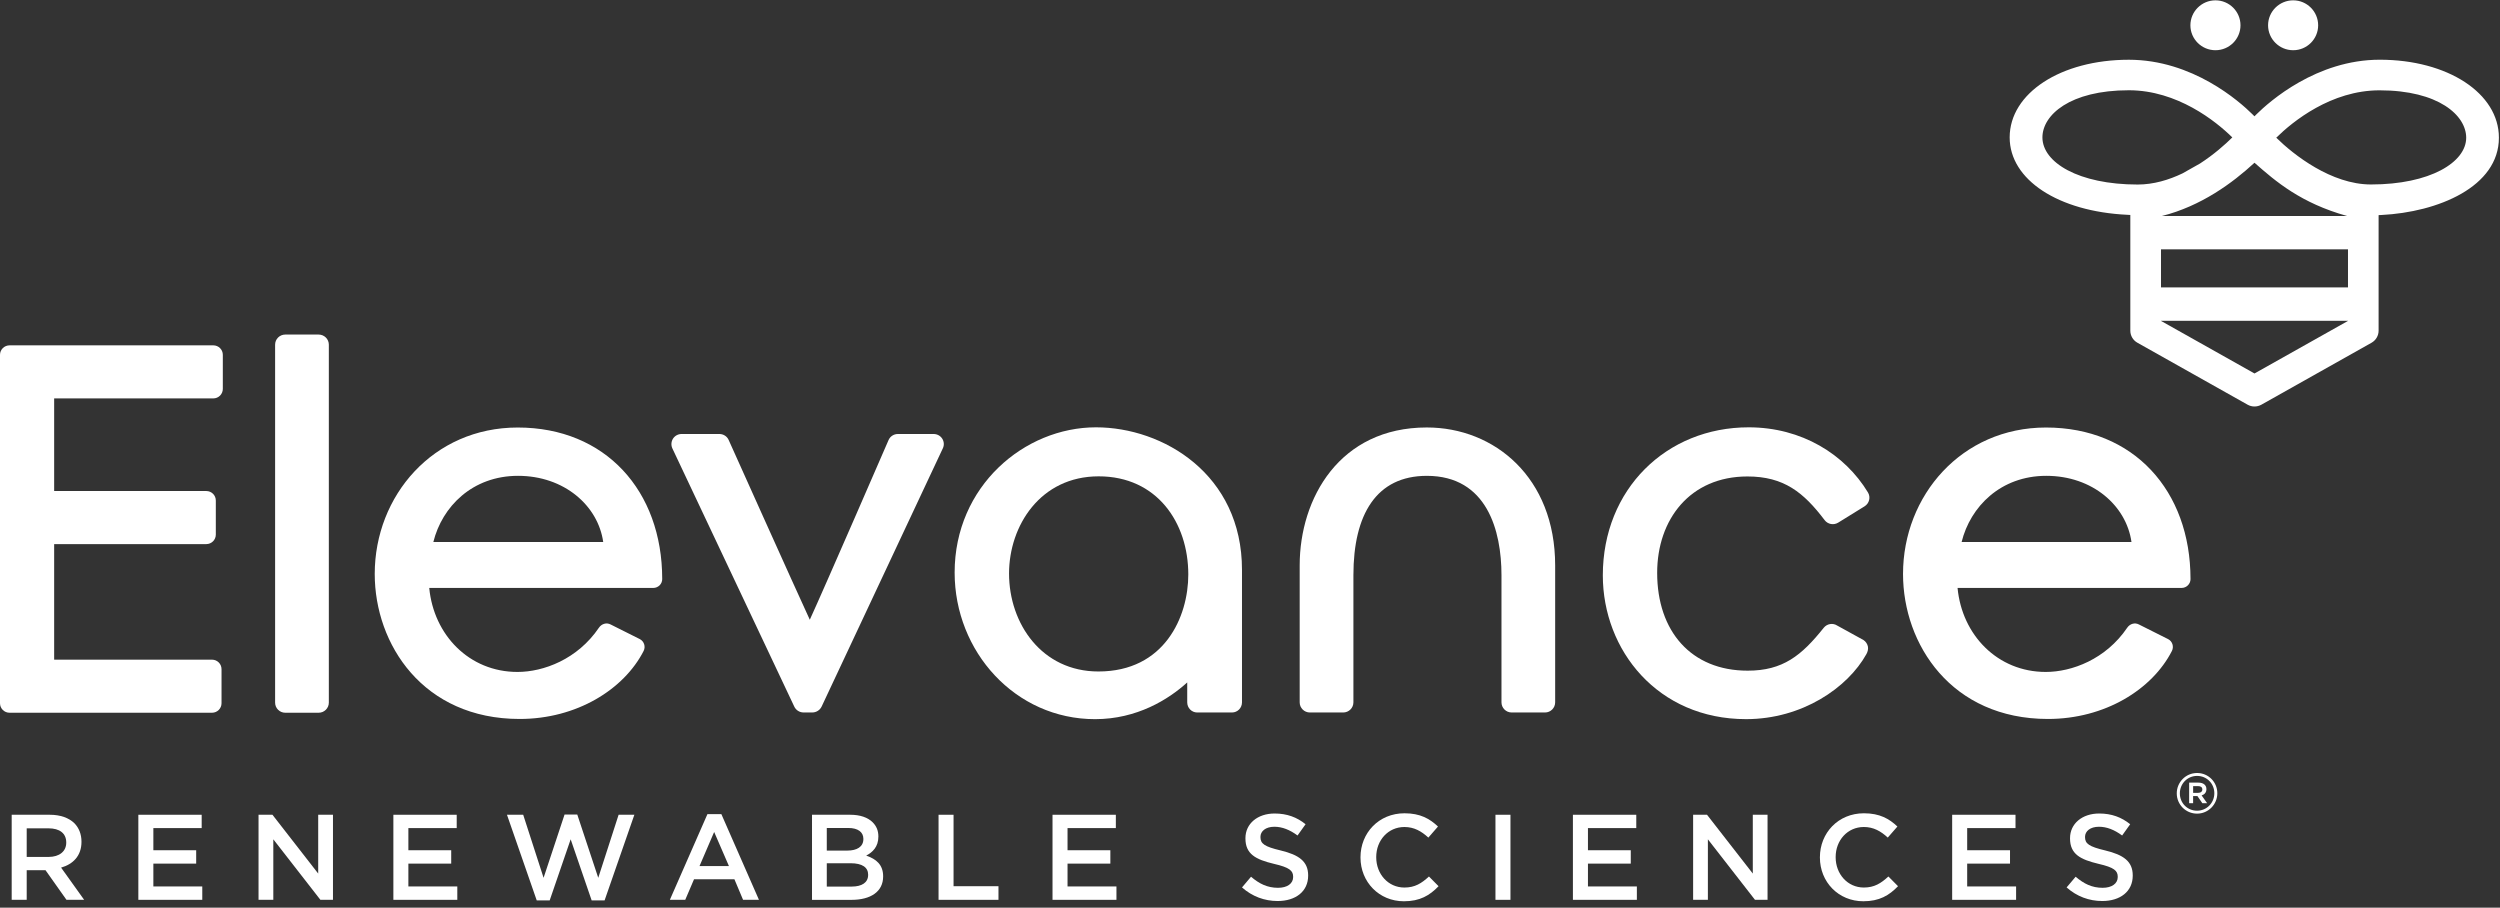 <?xml version="1.0" encoding="utf-8"?>
<!-- Generator: Adobe Illustrator 16.0.0, SVG Export Plug-In . SVG Version: 6.00 Build 0)  -->
<!DOCTYPE svg PUBLIC "-//W3C//DTD SVG 1.1//EN" "http://www.w3.org/Graphics/SVG/1.1/DTD/svg11.dtd">
<svg version="1.1" id="Layer_1" xmlns="http://www.w3.org/2000/svg" xmlns:xlink="http://www.w3.org/1999/xlink" x="0px" y="0px"
	 width="157px" height="57px" viewBox="0 0 157 57" enable-background="new 0 0 157 57" xml:space="preserve">
<rect x="0" y="0" width="157" height="57" fill="#333333" stroke="none"/>
<title>Elev_Prf_4c_Org_R_C (1)</title>
<desc>Created with Sketch.</desc>
<g id="Symbols">
	<g id="nav" transform="translate(-52, -14)">
		<g id="nav-poduct">
			<g id="Elev_x5F_Prf_x5F_4c_x5F_Org_x5F_R_x5F_C-_x28_1_x29_" transform="translate(52, 13.401)">
				<path id="Fill-1" fill="#FFFFFF" d="M13.396,25.619c0.33,0,0.597-0.268,0.597-0.596v-2.141c0-0.33-0.267-0.595-0.597-0.595
					H0.598C0.269,22.288,0,22.553,0,22.883v21.881c0,0.328,0.269,0.595,0.598,0.595h12.717c0.329,0,0.597-0.267,0.597-0.595v-2.142
					c0-0.329-0.269-0.596-0.597-0.596H3.401v-7.257h9.554c0.33,0,0.598-0.267,0.598-0.594v-2.145c0-0.329-0.269-0.595-0.598-0.595
					H3.401v-5.817H13.396"/>
				<path id="Fill-2" fill="#FFFFFF" d="M20.01,21.609h-2.095c-0.352,0-0.638,0.284-0.638,0.636v22.479
					c0,0.351,0.286,0.635,0.638,0.635h2.095c0.354,0,0.641-0.284,0.641-0.635V22.245C20.651,21.893,20.364,21.609,20.01,21.609"/>
				<path id="Fill-3" fill="#FFFFFF" d="M27.214,34.637c0.548-2.217,2.449-4.156,5.317-4.156c2.903,0,5.028,1.873,5.351,4.156
					H27.214z M32.513,27.447c-5.307,0-8.98,4.282-8.98,9.198c0,4.418,3.038,9.105,9.102,9.105c3.572,0,6.543-1.846,7.784-4.27
					c0.139-0.273,0.031-0.604-0.235-0.744l-1.836-0.92c-0.261-0.139-0.57-0.041-0.736,0.203c-1.345,1.986-3.483,2.778-5.116,2.778
					c-3.025,0-5.259-2.317-5.54-5.276h14.073c0.147,0,0.289-0.06,0.395-0.164c0.104-0.105,0.163-0.244,0.163-0.391V36.96
					C41.586,31.416,38.017,27.447,32.513,27.447L32.513,27.447z"/>
				<path id="Fill-4" fill="#FFFFFF" d="M123.189,34.637c0.549-2.217,2.447-4.156,5.317-4.156c2.904,0,5.027,1.873,5.351,4.156
					H123.189z M128.49,27.447c-5.307,0-8.98,4.282-8.98,9.198c0,4.418,3.039,9.105,9.102,9.105c3.572,0,6.544-1.846,7.783-4.27
					c0.139-0.273,0.033-0.604-0.236-0.744l-1.834-0.92c-0.261-0.139-0.57-0.041-0.736,0.203c-1.345,1.986-3.482,2.778-5.116,2.778
					c-3.026,0-5.26-2.317-5.539-5.276h14.073c0.146,0,0.289-0.06,0.393-0.164c0.105-0.105,0.164-0.244,0.164-0.391V36.96
					C137.563,31.416,133.994,27.447,128.49,27.447L128.49,27.447z"/>
				<path id="Fill-5" fill="#FFFFFF" d="M59.171,28.145c-0.118-0.182-0.321-0.291-0.539-0.291h-2.245
					c-0.251,0-0.479,0.144-0.582,0.372c0,0-4.025,9.28-4.95,11.293c-0.93-2.012-5.099-11.298-5.099-11.298
					c-0.104-0.226-0.33-0.367-0.58-0.367h-2.373c-0.216,0-0.42,0.109-0.538,0.291c-0.115,0.184-0.132,0.412-0.043,0.609
					l7.658,16.219c0.105,0.224,0.332,0.369,0.58,0.369h0.554c0.249,0,0.476-0.146,0.583-0.369l7.614-16.222
					C59.304,28.557,59.288,28.326,59.171,28.145"/>
				<path id="Fill-6" fill="#FFFFFF" d="M74.625,36.678c0,2.654-1.492,6.09-5.645,6.09c-3.55,0-5.612-3-5.612-6.151
					c0-2.997,1.966-6.104,5.627-6.104C72.652,30.512,74.625,33.414,74.625,36.678z M68.829,27.435c-4.501,0-8.878,3.7-8.878,9.121
					c0,4.959,3.799,9.206,8.819,9.206c2.629,0,4.616-1.239,5.788-2.307v1.252c0,0.351,0.279,0.636,0.625,0.636h2.187
					c0.347,0,0.627-0.285,0.627-0.636v-8.32C77.998,30.37,73.028,27.435,68.829,27.435L68.829,27.435z"/>
				<path id="Fill-7" fill="#FFFFFF" d="M89.604,27.444c-5.479,0-7.984,4.451-7.984,8.659v8.604c0,0.351,0.287,0.636,0.638,0.636
					h2.095c0.354,0,0.641-0.285,0.641-0.636v-7.988c0-3.821,1.447-6.237,4.611-6.237c3.785,0,4.688,3.451,4.688,6.237v7.988
					c0,0.351,0.286,0.636,0.638,0.636h2.096c0.353,0,0.637-0.285,0.637-0.636v-8.604C97.662,30.596,93.861,27.444,89.604,27.444"/>
				<path id="Fill-8" fill="#FFFFFF" d="M117.027,40.793l-1.646-0.906c-0.275-0.182-0.643-0.121-0.85,0.136
					c-1.398,1.752-2.569,2.694-4.778,2.694c-3.552,0-5.683-2.48-5.683-6.143c0-3.356,2.068-6.053,5.668-6.053
					c2.293,0,3.529,1.001,4.85,2.744c0.199,0.261,0.566,0.33,0.848,0.157l1.661-1.027c0.295-0.186,0.391-0.57,0.212-0.868
					c-1.449-2.397-4.164-4.092-7.492-4.092c-5.171,0-9.16,3.888-9.16,9.297c0,4.691,3.439,9.029,8.996,9.029
					c3.525,0,6.385-1.975,7.557-4.084c0.082-0.146,0.125-0.314,0.094-0.479C117.269,41.035,117.171,40.888,117.027,40.793"/>
				<path id="Fill-9" fill="#FFFFFF" d="M3.056,54.414c0.674,0,1.104-0.352,1.104-0.893v-0.016c0-0.573-0.414-0.887-1.112-0.887
					H1.677v1.795H3.056z M0.734,51.766h2.391c0.675,0,1.203,0.197,1.548,0.533c0.284,0.291,0.444,0.688,0.444,1.153v0.015
					c0,0.877-0.529,1.404-1.28,1.618l1.448,2.023H4.175l-1.318-1.862h-1.18v1.862H0.734V51.766L0.734,51.766z"/>
				<polyline id="Fill-10" fill="#FFFFFF" points="8.688,51.766 12.665,51.766 12.665,52.603 9.631,52.603 9.631,53.994 
					12.32,53.994 12.32,54.834 9.631,54.834 9.631,56.268 12.703,56.268 12.703,57.108 8.688,57.108 8.688,51.766 				"/>
				<polyline id="Fill-11" fill="#FFFFFF" points="16.236,51.766 17.11,51.766 19.983,55.459 19.983,51.766 20.911,51.766 
					20.911,57.108 20.121,57.108 17.164,53.307 17.164,57.108 16.236,57.108 16.236,51.766 				"/>
				<polyline id="Fill-12" fill="#FFFFFF" points="24.704,51.766 28.681,51.766 28.681,52.603 25.646,52.603 25.646,53.994 
					28.336,53.994 28.336,54.834 25.646,54.834 25.646,56.268 28.719,56.268 28.719,57.108 24.704,57.108 24.704,51.766 				"/>
				<polyline id="Fill-13" fill="#FFFFFF" points="31.838,51.766 32.857,51.766 34.137,55.726 35.455,51.75 36.252,51.75 
					37.57,55.726 38.849,51.766 39.838,51.766 37.968,57.145 37.156,57.145 35.838,53.307 34.52,57.145 33.707,57.145 
					31.838,51.766 				"/>
				<path id="Fill-14" fill="#FFFFFF" d="M45.776,54.986l-0.927-2.139l-0.919,2.139H45.776z M44.427,51.726h0.874l2.361,5.382
					h-0.997l-0.544-1.291h-2.536l-0.552,1.291h-0.966L44.427,51.726L44.427,51.726z"/>
				<path id="Fill-15" fill="#FFFFFF" d="M53.485,56.276c0.644,0,1.034-0.253,1.034-0.733v-0.016c0-0.449-0.359-0.717-1.103-0.717
					h-1.494v1.466H53.485z M53.209,54.016c0.605,0,1.011-0.236,1.011-0.726v-0.015c0-0.419-0.338-0.679-0.942-0.679h-1.356v1.419
					H53.209z M50.994,51.766H53.4c0.613,0,1.096,0.167,1.403,0.473c0.237,0.236,0.359,0.525,0.359,0.885v0.016
					c0,0.642-0.368,0.984-0.765,1.191c0.628,0.214,1.064,0.572,1.064,1.297v0.016c0,0.954-0.789,1.466-1.984,1.466h-2.483V51.766
					L50.994,51.766z"/>
				<polyline id="Fill-16" fill="#FFFFFF" points="58.941,51.766 59.883,51.766 59.883,56.253 62.704,56.253 62.704,57.108 
					58.941,57.108 58.941,51.766 				"/>
				<polyline id="Fill-17" fill="#FFFFFF" points="66.098,51.766 70.075,51.766 70.075,52.603 67.041,52.603 67.041,53.994 
					69.73,53.994 69.73,54.834 67.041,54.834 67.041,56.268 70.113,56.268 70.113,57.108 66.098,57.108 66.098,51.766 				"/>
				<path id="Fill-18" fill="#FFFFFF" d="M77.998,56.329l0.567-0.672c0.514,0.442,1.027,0.696,1.695,0.696
					c0.582,0,0.949-0.268,0.949-0.674v-0.015c0-0.382-0.215-0.587-1.211-0.817c-1.142-0.273-1.785-0.61-1.785-1.595v-0.015
					c0-0.916,0.766-1.55,1.832-1.55c0.781,0,1.402,0.236,1.945,0.673l-0.505,0.708c-0.483-0.358-0.966-0.549-1.456-0.549
					c-0.551,0-0.873,0.283-0.873,0.634v0.015c0,0.413,0.244,0.596,1.271,0.84c1.134,0.274,1.725,0.68,1.725,1.565v0.015
					c0,0.999-0.789,1.595-1.917,1.595C79.416,57.183,78.642,56.901,77.998,56.329"/>
				<path id="Fill-19" fill="#FFFFFF" d="M85.439,54.451v-0.015c0-1.52,1.142-2.763,2.766-2.763c0.989,0,1.586,0.343,2.1,0.832
					L89.701,53.2c-0.432-0.396-0.891-0.665-1.503-0.665c-1.027,0-1.771,0.84-1.771,1.885v0.017c0,1.046,0.743,1.9,1.771,1.9
					c0.658,0,1.081-0.267,1.54-0.694l0.604,0.61c-0.559,0.581-1.171,0.946-2.176,0.946C86.604,57.199,85.439,55.986,85.439,54.451"
					/>
				<polygon id="Fill-20" fill="#FFFFFF" points="93.915,57.108 94.857,57.108 94.857,51.766 93.915,51.766 				"/>
				<polyline id="Fill-21" fill="#FFFFFF" points="98.779,51.766 102.758,51.766 102.758,52.603 99.723,52.603 99.723,53.994 
					102.412,53.994 102.412,54.834 99.723,54.834 99.723,56.268 102.795,56.268 102.795,57.108 98.779,57.108 98.779,51.766 				"/>
				<polyline id="Fill-22" fill="#FFFFFF" points="106.328,51.766 107.201,51.766 110.076,55.459 110.076,51.766 111.002,51.766 
					111.002,57.108 110.213,57.108 107.255,53.307 107.255,57.108 106.328,57.108 106.328,51.766 				"/>
				<path id="Fill-23" fill="#FFFFFF" d="M114.29,54.451v-0.015c0-1.52,1.142-2.763,2.766-2.763c0.988,0,1.587,0.343,2.101,0.832
					l-0.605,0.694c-0.429-0.396-0.89-0.665-1.502-0.665c-1.027,0-1.771,0.84-1.771,1.885v0.017c0,1.046,0.743,1.9,1.771,1.9
					c0.658,0,1.08-0.267,1.54-0.694l0.606,0.61c-0.561,0.581-1.174,0.946-2.178,0.946C115.454,57.199,114.29,55.986,114.29,54.451"
					/>
				<polyline id="Fill-24" fill="#FFFFFF" points="122.596,51.766 126.574,51.766 126.574,52.603 123.539,52.603 123.539,53.994 
					126.229,53.994 126.229,54.834 123.539,54.834 123.539,56.268 126.611,56.268 126.611,57.108 122.596,57.108 122.596,51.766 
									"/>
				<path id="Fill-25" fill="#FFFFFF" d="M129.783,56.329l0.568-0.672c0.514,0.442,1.026,0.696,1.693,0.696
					c0.582,0,0.95-0.268,0.95-0.674v-0.015c0-0.382-0.214-0.587-1.212-0.817c-1.141-0.273-1.784-0.61-1.784-1.595v-0.015
					c0-0.916,0.767-1.55,1.831-1.55c0.783,0,1.402,0.236,1.947,0.673l-0.506,0.708c-0.483-0.358-0.966-0.549-1.457-0.549
					c-0.551,0-0.873,0.283-0.873,0.634v0.015c0,0.413,0.244,0.596,1.272,0.84c1.134,0.274,1.724,0.68,1.724,1.565v0.015
					c0,0.999-0.789,1.595-1.916,1.595C131.202,57.183,130.428,56.901,129.783,56.329"/>
				<path fill="#FFFFFF" d="M149.449,4.349c-3.969,0-6.926,2.622-7.738,3.424l-0.131,0.13l-0.13-0.13
					c-0.81-0.802-3.758-3.422-7.759-3.422c-4.267,0-7.484,2.096-7.484,4.878c0,2.657,3.045,4.656,7.401,4.86l0.176,0.01v7.267
					c0,0.312,0.169,0.602,0.443,0.755l6.927,3.895c0.268,0.149,0.588,0.148,0.859-0.001l6.923-3.894
					c0.271-0.153,0.44-0.443,0.44-0.755v-7.257l0.176-0.008c3.555-0.177,7.379-1.771,7.379-4.854
					C156.932,6.454,153.715,4.349,149.449,4.349z M141.582,10.819c1.333,1.18,2.922,2.539,5.822,3.346h-11.643
					C138.222,13.546,140.194,12.1,141.582,10.819z M128.264,9.229c0-1.4,1.715-2.962,5.428-2.962c3.037,0,5.463,1.942,6.497,2.962
					c-0.455,0.449-1.158,1.076-2.028,1.638l-1.107,0.624c-0.858,0.41-1.813,0.697-2.809,0.697
					C130.531,12.187,128.264,10.798,128.264,9.229z M147.454,20.752c-0.84,0.472-5.058,2.845-5.872,3.301
					c-0.812-0.456-5.033-2.829-5.871-3.301v-0.008h11.743V20.752z M147.454,18.649h-11.743v-2.391h11.743V18.649z M148.897,12.184
					c-2.491,0-4.86-1.866-5.948-2.937c1.035-1.02,3.448-2.976,6.484-2.976c3.713,0,5.444,1.578,5.444,2.976
					C154.878,10.788,152.612,12.184,148.897,12.184z"/>
				<path id="Fill-27" fill="#FFFFFF" d="M142.435,2.188c0,0.863,0.707,1.565,1.577,1.565c0.865,0,1.568-0.702,1.568-1.565
					c0-0.865-0.703-1.568-1.568-1.568C143.142,0.62,142.435,1.324,142.435,2.188"/>
				<path id="Fill-28" fill="#FFFFFF" d="M137.557,2.188c0,0.863,0.706,1.565,1.574,1.565c0.867,0,1.572-0.702,1.572-1.565
					c0-0.865-0.705-1.568-1.572-1.568C138.263,0.62,137.557,1.324,137.557,2.188"/>
				<path id="Fill-29" fill="#FFFFFF" d="M139.06,50.419v-0.007c0-0.596-0.466-1.086-1.084-1.086c-0.61,0-1.081,0.496-1.081,1.093
					v0.007c0,0.596,0.463,1.085,1.081,1.085C138.588,51.511,139.06,51.014,139.06,50.419z M136.701,50.426v-0.007
					c0-0.694,0.564-1.276,1.274-1.276c0.718,0,1.273,0.576,1.273,1.269v0.008c0,0.692-0.562,1.276-1.273,1.276
					C137.26,51.695,136.701,51.119,136.701,50.426z M138.043,50.39c0.168,0,0.264-0.088,0.264-0.211c0-0.14-0.096-0.212-0.264-0.212
					h-0.314v0.423H138.043z M137.479,49.748h0.586c0.285,0,0.498,0.138,0.498,0.408c0,0.212-0.125,0.342-0.301,0.395l0.345,0.488
					h-0.3l-0.308-0.445h-0.271v0.445h-0.25V49.748L137.479,49.748z"/>
			</g>
		</g>
	</g>
</g>
</svg>
